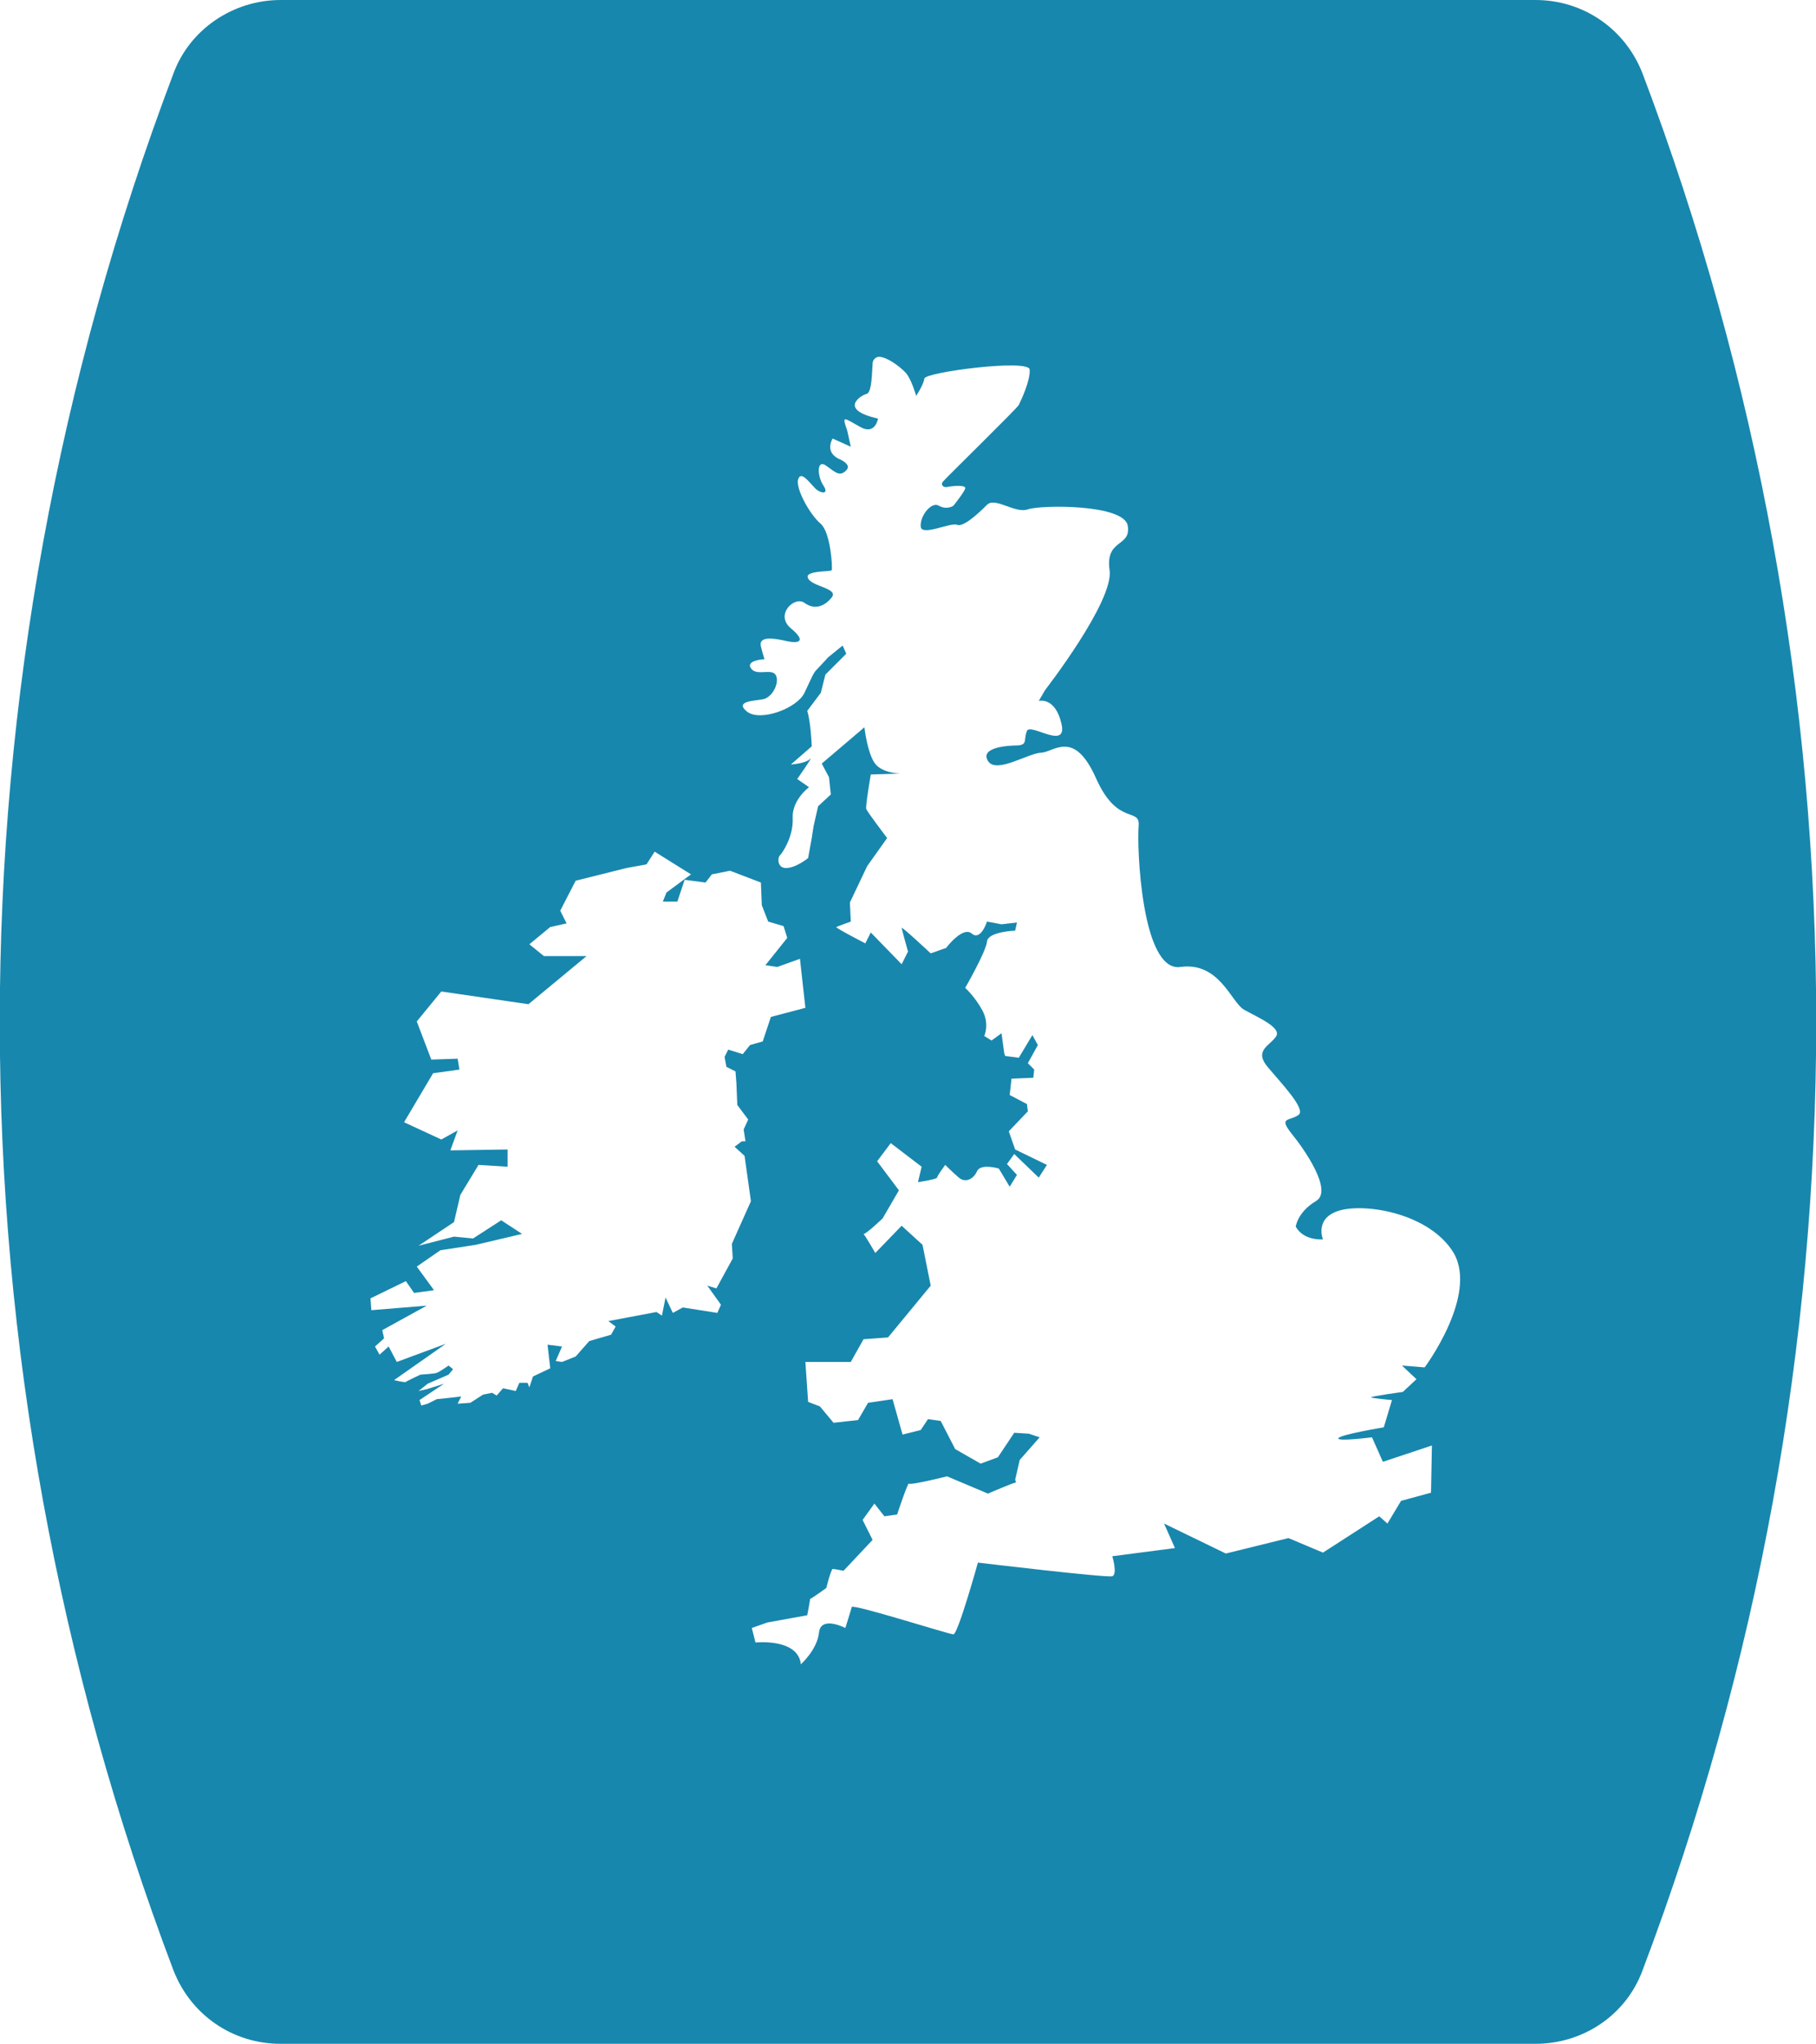 <?xml version="1.0" encoding="utf-8"?>
<!-- Generator: Adobe Illustrator 22.0.0, SVG Export Plug-In . SVG Version: 6.00 Build 0)  -->
<svg version="1.1"
	 id="svg3630" xmlns:cc="http://creativecommons.org/ns#" xmlns:dc="http://purl.org/dc/elements/1.1/" xmlns:rdf="http://www.w3.org/1999/02/22-rdf-syntax-ns#"
	 xmlns="http://www.w3.org/2000/svg" xmlns:xlink="http://www.w3.org/1999/xlink" x="0px" y="0px" viewBox="0 0 200 225.1"
	 style="enable-background:new 0 0 200 225.1;" xml:space="preserve">
<style type="text/css">
	.st0{fill:#1887AD;}
</style>
<path class="st0" d="M180.9,8.1C179,3.2,174.4,0,169.1,0H30.9c-5.2,0-10,3.2-11.8,8.1C-6.4,75.5-6.4,149.6,19.1,217
	c1.9,4.9,6.5,8.1,11.8,8.1h138.2c5.3,0,10-3.2,11.8-8.1C206.4,149.6,206.4,75.5,180.9,8.1z M74.1,144.6l-0.8-1.7l-0.4,2l-0.6-0.4
	l-5.3,1l0.8,0.6l-0.5,0.9l-2.4,0.7l-1.5,1.7l-1.5,0.6l-0.7-0.1l0.7-1.6l-1.6-0.2l0.3,2.6l-1.9,0.9l-0.4,1.2l-0.2-0.5l-0.9,0
	l-0.4,0.9l-1.4-0.3l-0.7,0.8l-0.5-0.3l-1,0.2l-1.4,0.9l-1.4,0.1l0.4-0.8l-0.8,0.1l-1.9,0.2l-1,0.5l-0.7,0.2l-0.2-0.6l2.7-1.8
	l-1.9,0.6l-0.9,0.2l1-0.8l2.3-1l0.5-0.6l-0.5-0.4c0,0-1,0.7-1.3,0.8c-0.2,0.1-1.8,0.2-1.8,0.2s-1.5,0.7-1.6,0.8
	c-0.1,0.1-1.3-0.2-1.3-0.2l5.7-4l-5.4,2l-0.9-1.7l-1,0.9l-0.5-0.9l1-0.9l-0.2-0.9l4.9-2.7l-6.1,0.5l-0.1-1.3l3.9-1.9l0.9,1.3
	l2.2-0.3l-1.9-2.6l2.6-1.8l3.9-0.6l5.1-1.2l-2.3-1.5l-3.1,2l-2.1-0.2l-3.9,1l3.9-2.6l0.7-3l2-3.3l3.2,0.2l0-1.9l-6.3,0.1l0.8-2.2
	l-1.8,1l-4.1-1.9l3.2-5.4l2.9-0.4l-0.2-1.2l-2.9,0.1l-1.6-4.2l2.7-3.3l9.6,1.4l6.4-5.3l-4.7,0l-1.6-1.3l2.3-1.9l1.8-0.4l-0.7-1.4
	l1.7-3.3l5.6-1.4l2.2-0.4l0.9-1.4l4,2.5l-2.7,2L73,99.3l1.6,0l0.8-2.4l2.3,0.3c0,0,0.7-0.9,0.7-0.9l2-0.4l3.4,1.3l0.1,2.5l0.7,1.8
	l1.7,0.5l0.4,1.3l-2.4,3l1.3,0.2l2.5-0.9l0.6,5.4l-3.8,1l-0.9,2.7l-1.4,0.4l-0.8,1l-1.6-0.5l-0.4,0.8l0.2,1.1L81,118l0.1,1.3
	l0.1,2.4l1.2,1.6l-0.5,1.1l0.2,1.3l-0.4,0l-0.8,0.6l1.1,1l0.7,5l-2.1,4.7l0.1,1.6l-1.8,3.3l-1-0.3l1.5,2.1l-0.4,0.9l-3.8-0.6
	L74.1,144.6z M156.9,150.6l-2.5-0.2l1.6,1.5l-1.5,1.4c0,0-3.6,0.5-3.5,0.6s2.3,0.3,2.3,0.3l-0.9,3c0,0-4.8,0.8-5,1.2
	c-0.2,0.4,3.7-0.1,3.7-0.1l1.2,2.7l5.4-1.8l-0.1,5.2l-3.3,0.9l-1.5,2.5l-0.9-0.8l-6.2,4l-3.8-1.6l-6.9,1.7l-6.8-3.3l1.2,2.7
	l-6.9,0.9c0,0,0.6,2,0,2.2c-0.6,0.2-14.8-1.5-14.8-1.5s-2.2,7.9-2.7,7.9c-0.5,0-11.1-3.4-11.2-3c-0.1,0.4-0.7,2.3-0.7,2.3
	s-2.7-1.4-2.9,0.5c-0.2,1.9-2,3.5-2,3.5c-0.3-2.9-5-2.4-5-2.4l-0.4-1.6l1.7-0.6l4.4-0.8c0,0,0.4-2,0.3-1.8c0,0.1,1.8-1.2,1.8-1.2
	s0.5-2,0.7-2.1c0.2,0,1.2,0.2,1.2,0.2l3.2-3.4l-1.1-2.2l1.3-1.8l1.1,1.4l1.4-0.2c0,0,1.2-3.6,1.3-3.4c0.2,0.2,4.2-0.8,4.2-0.8
	l4.5,1.9c0,0,2.8-1.2,3-1.2c0.2,0,0-0.3,0-0.3l0.5-2.2l2.2-2.5l-1.2-0.4l-1.6-0.1l-1.8,2.7l-1.9,0.7l-2.8-1.6l-1.6-3.1l-1.4-0.2
	l-0.8,1.2l-2,0.5l-1.1-3.9l-2.7,0.4l-1.1,1.9l-2.7,0.3l-1.5-1.8l-1.3-0.5l-0.3-4.4l5,0l1.4-2.5l2.7-0.2l4.7-5.7l-0.9-4.5l-2.3-2.1
	l-2.9,3c0,0-1.1-1.9-1.3-2.1c0.2,0.1,2.1-1.7,2.1-1.7l1.8-3.1l-2.4-3.2l1.5-2l3.4,2.6l-0.4,1.7c0,0,2-0.3,2.1-0.5
	c0-0.2,0.9-1.4,0.9-1.4s0.8,0.8,1.5,1.4c0.7,0.6,1.6,0.2,2-0.7c0.4-0.9,2.4-0.3,2.4-0.3l1.2,2l0.8-1.3l-1.1-1.2l0.8-1.1l2.7,2.6
	l0.9-1.4l-3.5-1.7l-0.7-2l2.1-2.2l-0.1-0.8l-1.9-1l0.2-1.8l2.4-0.1l0.1-0.9l-0.7-0.7l1.1-2l-0.6-1.1l-1.5,2.5l-1.5-0.2l-0.1-0.3
	l-0.3-2.2l-1.1,0.8l-0.8-0.5c0,0,0.6-1.3-0.2-2.8s-1.9-2.5-1.9-2.5s2.3-4,2.4-5.1c0.1-1.1,3.1-1.2,3.1-1.2l0.2-0.9l-1.7,0.2
	l-1.6-0.3c0,0-0.7,2.2-1.7,1.3c-1-0.8-2.8,1.6-2.8,1.6l-1.7,0.6c0,0-3.2-3-3.2-2.8c0,0.1,0.7,2.6,0.7,2.6l-0.7,1.4l-3.4-3.5
	l-0.6,1.2c0,0-3.3-1.7-3.2-1.8c0.2-0.1,1.6-0.6,1.6-0.6l-0.1-2.1l1.9-4l2.2-3.1c0,0-2.2-2.9-2.3-3.2c-0.1-0.3,0.5-3.8,0.5-3.8
	l3.3-0.1c0,0-2.1,0-2.9-1.2c-0.8-1.2-1.1-3.9-1.1-3.9l-4.7,4l0.8,1.5l0.2,1.9l-1.4,1.3L89.6,91l-0.2,1.3L89,94.5c0,0-1.2,1-2.3,1.1
	c-1.1,0.1-1.1-1.1-0.8-1.4c0.3-0.3,1.5-2.1,1.4-4.1c-0.1-2,1.8-3.4,1.8-3.4l-1.3-0.9c0,0,1.9-2.7,1.4-2.2c-0.5,0.5-2.1,0.6-2.1,0.6
	l2.3-2c0,0-0.1-2.7-0.5-3.9l1.5-2l0.5-2l2.3-2.3l-0.4-0.9l-1.6,1.3c0,0-1,1.1-1.3,1.4c-0.3,0.3-0.5,0.8-1.3,2.5
	c-0.8,1.7-4.8,3.2-6.3,2.1c-1.5-1.2,0.8-1.2,1.8-1.4c1.1-0.3,1.8-2,1.3-2.7c-0.5-0.7-2.1,0.2-2.7-0.7c-0.6-0.9,1.5-1,1.5-1
	s-0.1-0.2-0.4-1.4c-0.3-1.2,1.5-0.9,2.8-0.6c1.3,0.3,2.3,0.1,0.5-1.4c-1.8-1.5,0.4-3.6,1.5-2.8c1.1,0.8,2.2,0.4,3-0.6
	c0.8-1-2.2-1.2-2.6-2.1c-0.5-0.9,2.5-0.7,2.6-0.9c0.1-0.2-0.1-4.1-1.2-5.1c-1.2-1-2.8-3.9-2.5-4.9c0.3-1,1.2,0.3,1.8,0.9
	c0.5,0.6,1.7,0.9,1-0.2c-0.7-1-0.8-3,0.3-2.2c1.1,0.8,1.5,1.2,2.2,0.5c0.7-0.7-0.9-1.3-0.9-1.3c-1.5-0.8-0.6-2.2-0.6-2.2l2,0.9
	l-0.4-1.8c-0.6-1.7-0.4-1.4,1.4-0.4c1.7,1,2-0.9,2-0.9c-4.5-1-1.8-2.6-1.3-2.7c0.5-0.1,0.6-1.3,0.7-3.3c0-0.5,0.3-0.7,0.6-0.8l0,0
	c1-0.1,3,1.5,3.3,2.1c0.5,0.8,0.9,2.2,0.9,2.2s0.8-1.2,0.9-1.9c0-0.7,11.5-2.2,11.6-1c0.1,1.2-1,3.5-1.2,3.9
	c-0.2,0.4-8.2,8.2-8.4,8.5c-0.2,0.3,0.1,0.7,0.7,0.5c0.6-0.1,1.9-0.2,1.8,0.2c-0.1,0.4-1.3,1.9-1.3,1.9s-0.7,0.5-1.6,0
	c-0.8-0.5-2.1,1.1-2,2.3c0.1,1.1,3.3-0.5,4-0.2c0.7,0.3,2.4-1.3,3.3-2.2c0.9-0.9,3.1,1,4.5,0.5c1.4-0.5,10.6-0.6,11,1.8
	c0.4,2.4-2.5,1.4-2,4.9c0.5,3.4-7.1,13.2-7.1,13.2l-0.7,1.2c0,0,1.8-0.5,2.5,2.5c0.7,3-3.4-0.1-3.8,0.8c-0.4,1,0.1,1.5-1,1.6
	c-1.1,0-4.2,0.2-3.3,1.7c0.9,1.5,4.5-0.9,5.9-0.9c1.4-0.1,3.6-2.6,6,2.8c2.4,5.4,4.9,3.1,4.7,5.3c-0.2,2.2,0.3,16.1,4.6,15.5
	c4.3-0.6,5.6,3.9,7,4.7c1.4,0.8,4.3,2,3.5,3c-0.7,1-2.4,1.5-0.9,3.3c1.5,1.8,4.3,4.7,3.4,5.3c-1,0.7-2.2,0.2-0.8,2
	c1.4,1.7,4.7,6.4,2.7,7.5c-2,1.2-2.2,2.8-2.2,2.8c0.9,1.6,3,1.4,3,1.4s-1-2.4,1.9-3.2c3-0.8,9.9,0.4,12.5,4.7
	C162.8,142.7,156.9,150.6,156.9,150.6z"/>
</svg>
